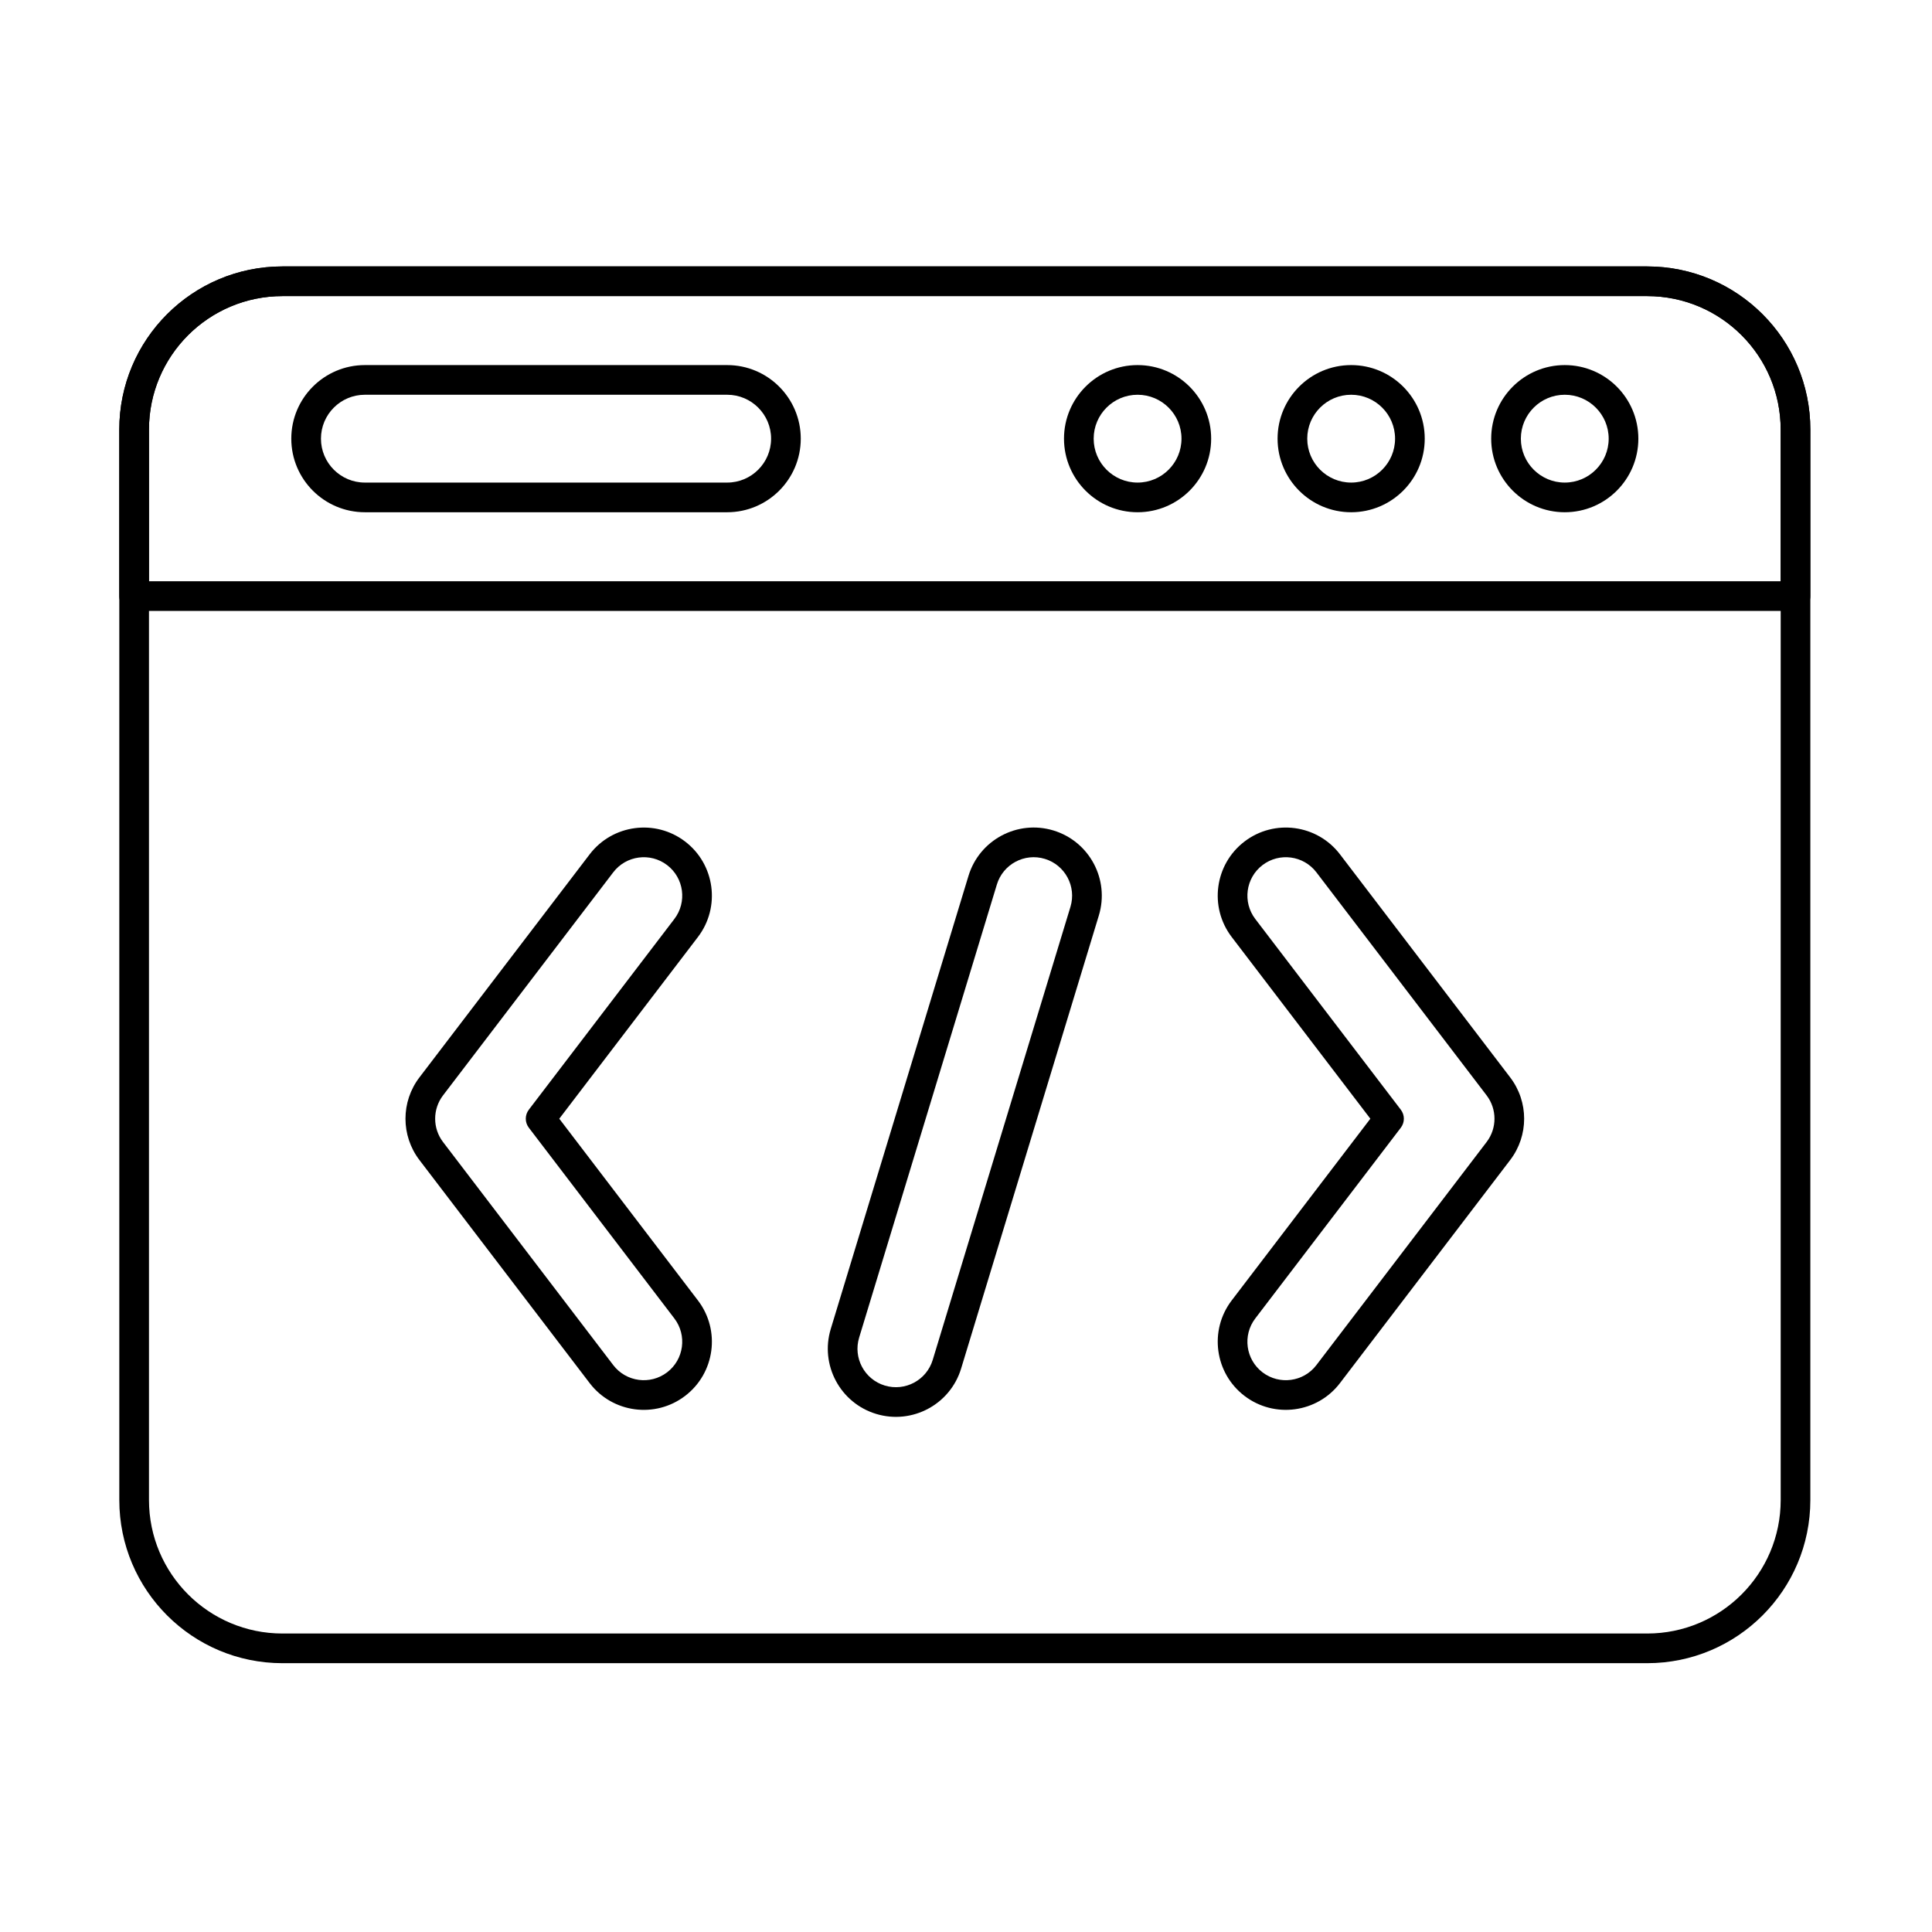<?xml version="1.0" encoding="UTF-8"?>
<!-- Uploaded to: SVG Repo, www.svgrepo.com, Generator: SVG Repo Mixer Tools -->
<svg fill="#000000" width="800px" height="800px" version="1.1" viewBox="144 144 512 512" xmlns="http://www.w3.org/2000/svg">
 <g fill-rule="evenodd">
  <path d="m623.76 257.85c0-23.883-19.359-43.242-43.242-43.242h-361.66c-23.883 0-43.242 19.359-43.242 43.242v283.67c0 23.883 19.359 43.242 43.242 43.242h361.66c23.883 0 43.242-19.359 43.242-43.242v-283.67zm-7.859 0v283.67c0 19.539-15.84 35.379-35.379 35.379h-361.66c-19.539 0-35.379-15.84-35.379-35.379v-283.67c0-19.543 15.84-35.379 35.379-35.379h361.66c19.539 0 35.379 15.84 35.379 35.379z"/>
  <path d="m175.61 301.96c0 2.172 1.762 3.934 3.934 3.934h440.28c2.172 0 3.93-1.762 3.93-3.934v-44.113c0-23.883-19.359-43.242-43.242-43.242h-361.66c-23.883 0-43.242 19.359-43.242 43.242v44.113zm7.863-3.93v-40.18c0-19.543 15.84-35.379 35.379-35.379h361.66c19.539 0 35.379 15.84 35.379 35.379v40.184h-432.42z"/>
  <path d="m445.47 240.75c-10.762 0-19.5 8.738-19.5 19.5s8.738 19.5 19.5 19.5 19.5-8.738 19.5-19.5-8.738-19.5-19.5-19.5zm0 7.863c6.422 0 11.637 5.215 11.637 11.637s-5.215 11.637-11.637 11.637-11.637-5.215-11.637-11.637 5.215-11.637 11.637-11.637z"/>
  <path d="m502.07 240.75c-10.762 0-19.5 8.738-19.5 19.5s8.738 19.5 19.5 19.5c10.762 0 19.5-8.738 19.5-19.5s-8.738-19.5-19.5-19.5zm0 7.863c6.422 0 11.637 5.215 11.637 11.637s-5.215 11.637-11.637 11.637c-6.422 0-11.637-5.215-11.637-11.637s5.215-11.637 11.637-11.637z"/>
  <path d="m558.68 240.75c-10.762 0-19.5 8.738-19.5 19.5s8.738 19.5 19.5 19.5 19.5-8.738 19.5-19.5-8.738-19.5-19.5-19.5zm0 7.863c6.422 0 11.637 5.215 11.637 11.637s-5.215 11.637-11.637 11.637-11.637-5.215-11.637-11.637 5.215-11.637 11.637-11.637z"/>
  <path d="m336.71 240.75h-96.016c-10.762 0-19.5 8.738-19.5 19.5s8.738 19.5 19.5 19.5h96.016c10.762 0 19.5-8.738 19.5-19.5s-8.738-19.5-19.496-19.5zm0 7.863c6.422 0 11.637 5.215 11.637 11.637s-5.215 11.637-11.637 11.637h-96.016c-6.422 0-11.637-5.215-11.637-11.637s5.215-11.637 11.637-11.637z"/>
  <path d="m328.96 488.63-36.746-48.16 36.746-48.156c6.043-7.922 4.519-19.262-3.398-25.305-7.922-6.043-19.258-4.519-25.301 3.402 0 0-45.105 59.109-45.105 59.109-4.934 6.465-4.934 15.434 0 21.902 0 0 45.105 59.109 45.105 59.109 6.043 7.922 17.379 9.445 25.301 3.398 7.918-6.043 9.445-17.379 3.398-25.301zm-6.25 4.769c3.41 4.469 2.555 10.871-1.918 14.281-4.469 3.41-10.871 2.551-14.281-1.922 0 0-45.102-59.109-45.102-59.109-2.785-3.648-2.785-8.711 0-12.363 0 0 45.102-59.109 45.102-59.109 3.41-4.469 9.812-5.332 14.281-1.918 4.473 3.41 5.332 9.809 1.918 14.281 0 0-38.566 50.543-38.566 50.543-1.074 1.41-1.074 3.363 0 4.769l38.566 50.547z"/>
  <path d="m499.11 510.53 45.102-59.109c4.938-6.465 4.938-15.434 0-21.902 0 0-45.102-59.109-45.102-59.109-6.043-7.922-17.383-9.445-25.301-3.402-7.922 6.043-9.445 17.383-3.398 25.305 0 0 36.746 48.156 36.746 48.156s-36.746 48.16-36.746 48.16c-6.043 7.922-4.519 19.258 3.398 25.301 7.918 6.043 19.258 4.519 25.301-3.398zm-6.25-4.769c-3.41 4.473-9.809 5.332-14.281 1.922-4.469-3.41-5.332-9.812-1.918-14.281l38.57-50.547c1.074-1.406 1.074-3.359 0-4.769l-38.57-50.547c-3.41-4.473-2.551-10.871 1.918-14.281 4.473-3.41 10.871-2.551 14.281 1.918 0 0 45.105 59.109 45.105 59.109 2.785 3.652 2.785 8.715 0 12.363 0 0-45.105 59.109-45.105 59.109z"/>
  <path d="m400.66 376.11-36.5 120.07c-2.898 9.531 2.488 19.625 12.023 22.52 9.531 2.898 19.625-2.488 22.523-12.02l36.5-120.07c2.894-9.531-2.488-19.625-12.023-22.523-9.531-2.898-19.625 2.488-22.523 12.023zm7.523 2.285c1.637-5.379 7.332-8.422 12.711-6.785 5.383 1.637 8.422 7.332 6.785 12.715l-36.5 120.07c-1.637 5.379-7.332 8.422-12.711 6.785-5.383-1.637-8.422-7.332-6.785-12.711l36.5-120.07z"/>
 </g>
</svg>